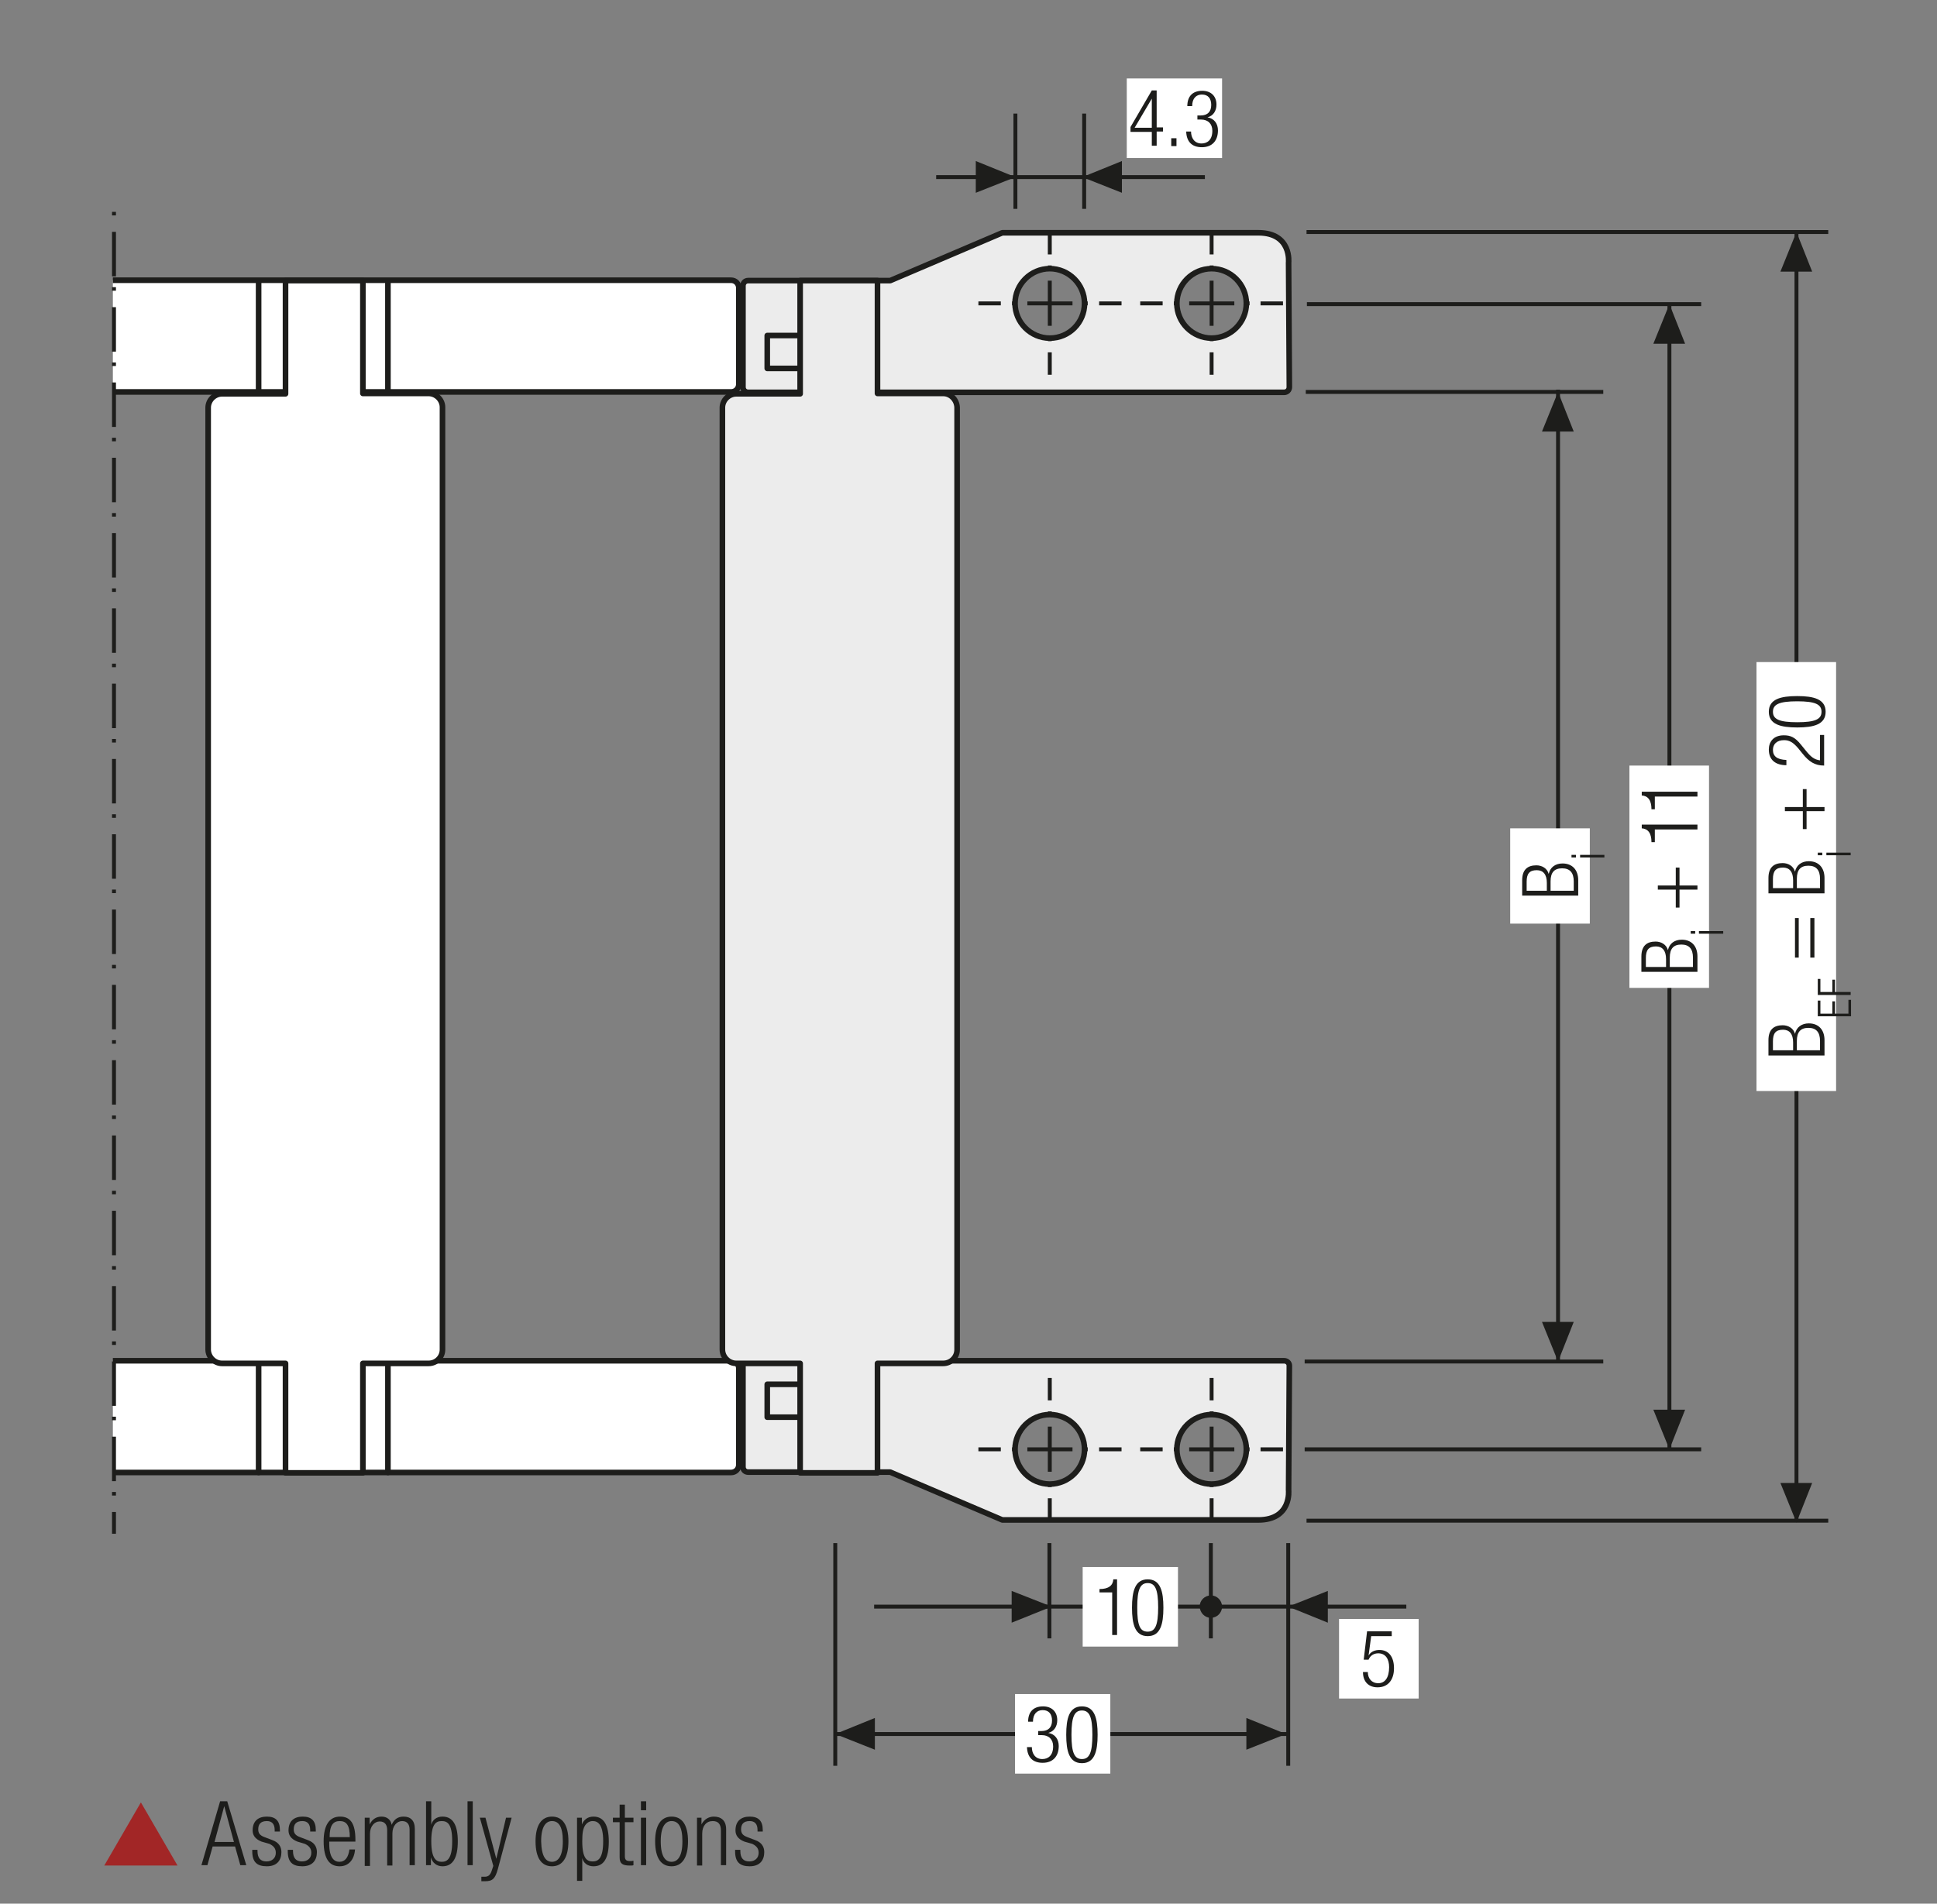 <?xml version="1.0" encoding="UTF-8"?>
<svg xmlns="http://www.w3.org/2000/svg" xmlns:xlink="http://www.w3.org/1999/xlink" version="1.1" id="Ebene_1" x="0px" y="0px" width="518.3px" height="509.5px" viewBox="0 0 518.3 509.5" xml:space="preserve">
<rect x="0" y="0" width="518.3" height="509.5" fill="#808080" stroke="none"/>
<g>
	<g>
		<defs>
			<rect id="SVGID_87_" x="0.6" y="-233.8" width="323.2" height="136.1"></rect>
		</defs>
		<clipPath id="SVGID_2_">
			<use xlink:href="#SVGID_87_" overflow="visible"></use>
		</clipPath>
		<path clip-path="url(#SVGID_2_)" fill="#FFFFFF" d="M-16.1,32.1c0,1.1,0.9,2.1,2.1,2.1h179.9c1.2,0,2.1-0.9,2.1-2.1V6.4    c0-1.2-0.9-2.1-2.1-2.1H-14c-1.2,0-2.1,0.9-2.1,2.1V32.1z"></path>
		
			<path clip-path="url(#SVGID_2_)" fill="none" stroke="#1D1D1B" stroke-width="1.5" stroke-linecap="round" stroke-linejoin="round" d="    M-16.1,32.1c0,1.1,0.9,2.1,2.1,2.1h179.9c1.2,0,2.1-0.9,2.1-2.1V6.4c0-1.2-0.9-2.1-2.1-2.1H-14c-1.2,0-2.1,0.9-2.1,2.1V32.1z"></path>
		
			<line clip-path="url(#SVGID_2_)" fill="none" stroke="#1D1D1B" stroke-width="1.5" stroke-linecap="round" stroke-linejoin="round" x1="39.5" y1="4.6" x2="39.5" y2="34.2"></line>
		
			<line clip-path="url(#SVGID_2_)" fill="none" stroke="#1D1D1B" stroke-width="1.5" stroke-linecap="round" stroke-linejoin="round" x1="74.2" y1="4.6" x2="74.2" y2="34.2"></line>
		<path clip-path="url(#SVGID_2_)" fill="#FFFFFF" d="M-16.1,321.3c0,1.2,0.9,2.1,2.1,2.1h179.9c1.2,0,2.1-0.9,2.1-2.1v-25.7    c0-1.2-0.9-2.1-2.1-2.1H-14c-1.2,0-2.1,0.9-2.1,2.1V321.3z"></path>
		
			<path clip-path="url(#SVGID_2_)" fill="none" stroke="#1D1D1B" stroke-width="1.5" stroke-linecap="round" stroke-linejoin="round" d="    M-16.1,321.3c0,1.2,0.9,2.1,2.1,2.1h179.9c1.2,0,2.1-0.9,2.1-2.1v-25.7c0-1.2-0.9-2.1-2.1-2.1H-14c-1.2,0-2.1,0.9-2.1,2.1V321.3z"></path>
		
			<line clip-path="url(#SVGID_2_)" fill="none" stroke="#1D1D1B" stroke-width="1.5" stroke-linecap="round" stroke-linejoin="round" x1="39.5" y1="293.7" x2="39.5" y2="323.4"></line>
		
			<line clip-path="url(#SVGID_2_)" fill="none" stroke="#1D1D1B" stroke-width="1.5" stroke-linecap="round" stroke-linejoin="round" x1="74.2" y1="293.7" x2="74.2" y2="323.4"></line>
		<path clip-path="url(#SVGID_2_)" fill="#FFFFFF" d="M85,34.6H67.4V4.4H46.7v30.3h-17c-2,0-3.7,1.7-3.7,3.7v252.1    c0,2,1.7,3.7,3.7,3.7h17v29.3h20.7V294H85c2,0,3.7-1.6,3.7-3.7V38.3C88.7,36.3,87.1,34.6,85,34.6"></path>
		
			<path clip-path="url(#SVGID_2_)" fill="none" stroke="#1D1D1B" stroke-width="1.5" stroke-linecap="round" stroke-linejoin="round" d="    M85,34.6H67.4V4.4H46.7v30.3h-17c-2,0-3.7,1.7-3.7,3.7v252.1c0,2,1.7,3.7,3.7,3.7h17v29.3h20.7V294H85c2,0,3.7-1.6,3.7-3.7V38.3    C88.7,36.3,87.1,34.6,85,34.6z"></path>
		<path clip-path="url(#SVGID_2_)" fill="#ECECEC" d="M315.2-0.4c0,0,0.9-8-8.1-8h-68.6l-30,12.8l-38,0c-0.8,0-1.4,0.6-1.4,1.4v27.1    c0,0.8,0.6,1.4,1.4,1.4h143.4c0.8,0,1.4-0.6,1.4-1.4L315.2-0.4z M251.3,19.8c-5.1,0-9.3-4.2-9.3-9.3s4.2-9.3,9.3-9.3    c5.1,0,9.3,4.2,9.3,9.3S256.4,19.8,251.3,19.8 M294.6,19.8c-5.1,0-9.3-4.2-9.3-9.3s4.2-9.3,9.3-9.3c5.1,0,9.3,4.2,9.3,9.3    S299.7,19.8,294.6,19.8"></path>
		
			<path clip-path="url(#SVGID_2_)" fill="none" stroke="#1D1D1B" stroke-width="1.5" stroke-linecap="round" stroke-linejoin="round" d="    M315.2-0.4c0,0,0.9-8-8.1-8h-68.6l-30,12.8l-38,0c-0.8,0-1.4,0.6-1.4,1.4v27.1c0,0.8,0.6,1.4,1.4,1.4h143.4c0.8,0,1.4-0.6,1.4-1.4    L315.2-0.4z M251.3,19.8c-5.1,0-9.3-4.2-9.3-9.3s4.2-9.3,9.3-9.3c5.1,0,9.3,4.2,9.3,9.3S256.4,19.8,251.3,19.8z M294.6,19.8    c-5.1,0-9.3-4.2-9.3-9.3s4.2-9.3,9.3-9.3c5.1,0,9.3,4.2,9.3,9.3S299.7,19.8,294.6,19.8z"></path>
		
			<rect x="175.7" y="19" clip-path="url(#SVGID_2_)" fill="none" stroke="#1D1D1B" stroke-width="1.5" stroke-linecap="round" stroke-linejoin="round" width="11" height="8.8"></rect>
		<path clip-path="url(#SVGID_2_)" fill="#ECECEC" d="M315.2,328.1c0,0,0.9,8-8.1,8h-68.6l-30-12.8h-38c-0.8,0-1.4-0.6-1.4-1.4V295    c0-0.8,0.6-1.3,1.4-1.3h143.4c0.8,0,1.4,0.6,1.4,1.3L315.2,328.1z M251.3,307.9c-5.1,0-9.3,4.2-9.3,9.3c0,5.1,4.2,9.3,9.3,9.3    c5.1,0,9.3-4.2,9.3-9.3C260.6,312.1,256.4,307.9,251.3,307.9 M294.6,307.9c-5.1,0-9.3,4.2-9.3,9.3c0,5.1,4.2,9.3,9.3,9.3    c5.1,0,9.3-4.2,9.3-9.3C303.8,312.1,299.7,307.9,294.6,307.9"></path>
		
			<path clip-path="url(#SVGID_2_)" fill="none" stroke="#1D1D1B" stroke-width="1.5" stroke-linecap="round" stroke-linejoin="round" d="    M315.2,328.1c0,0,0.9,8-8.1,8h-68.6l-30-12.8h-38c-0.8,0-1.4-0.6-1.4-1.4V295c0-0.8,0.6-1.3,1.4-1.3h143.4c0.8,0,1.4,0.6,1.4,1.3    L315.2,328.1z M251.3,307.9c-5.1,0-9.3,4.2-9.3,9.3c0,5.1,4.2,9.3,9.3,9.3c5.1,0,9.3-4.2,9.3-9.3    C260.6,312.1,256.4,307.9,251.3,307.9z M294.6,307.9c-5.1,0-9.3,4.2-9.3,9.3c0,5.1,4.2,9.3,9.3,9.3c5.1,0,9.3-4.2,9.3-9.3    C303.8,312.1,299.7,307.9,294.6,307.9z"></path>
		
			<rect x="175.7" y="299.8" clip-path="url(#SVGID_2_)" fill="none" stroke="#1D1D1B" stroke-width="1.5" stroke-linecap="round" stroke-linejoin="round" width="11" height="8.8"></rect>
		<path clip-path="url(#SVGID_2_)" fill="#ECECEC" d="M222.7,34.6h-17.6V4.4h-20.7v30.3h-17.1c-2,0-3.7,1.7-3.7,3.7v252.1    c0,2,1.7,3.7,3.7,3.7h17.1v29.3h20.7V294h17.6c2,0,3.7-1.6,3.7-3.7V38.3C226.4,36.3,224.7,34.6,222.7,34.6"></path>
		
			<path clip-path="url(#SVGID_2_)" fill="none" stroke="#1D1D1B" stroke-width="1.5" stroke-linecap="round" stroke-linejoin="round" d="    M222.7,34.6h-17.6V4.4h-20.7v30.3h-17.1c-2,0-3.7,1.7-3.7,3.7v252.1c0,2,1.7,3.7,3.7,3.7h17.1v29.3h20.7V294h17.6    c2,0,3.7-1.6,3.7-3.7V38.3C226.4,36.3,224.7,34.6,222.7,34.6z"></path>
		
			<line clip-path="url(#SVGID_2_)" fill="none" stroke="#1D1D1B" stroke-width="1.05" stroke-miterlimit="10" x1="275.4" y1="317.2" x2="281.4" y2="317.2"></line>
		
			<line clip-path="url(#SVGID_2_)" fill="none" stroke="#1D1D1B" stroke-width="1.05" stroke-miterlimit="10" stroke-dasharray="1.056,3.018" x1="284.4" y1="317.2" x2="287" y2="317.2"></line>
		
			<line clip-path="url(#SVGID_2_)" fill="none" stroke="#1D1D1B" stroke-width="1.05" stroke-miterlimit="10" stroke-dasharray="12.078,3.018,1.056,3.018" x1="288.5" y1="317.2" x2="306.2" y2="317.2"></line>
		
			<line clip-path="url(#SVGID_2_)" fill="none" stroke="#1D1D1B" stroke-width="1.05" stroke-miterlimit="10" x1="307.7" y1="317.2" x2="313.7" y2="317.2"></line>
		
			<line clip-path="url(#SVGID_2_)" fill="none" stroke="#1D1D1B" stroke-width="1.05" stroke-miterlimit="10" x1="294.6" y1="336.3" x2="294.6" y2="330.3"></line>
		
			<line clip-path="url(#SVGID_2_)" fill="none" stroke="#1D1D1B" stroke-width="1.05" stroke-miterlimit="10" stroke-dasharray="1.056,3.021" x1="294.6" y1="327.3" x2="294.6" y2="324.8"></line>
		
			<line clip-path="url(#SVGID_2_)" fill="none" stroke="#1D1D1B" stroke-width="1.05" stroke-miterlimit="10" stroke-dasharray="12.078,3.021,1.056,3.021" x1="294.6" y1="323.2" x2="294.6" y2="305.6"></line>
		
			<line clip-path="url(#SVGID_2_)" fill="none" stroke="#1D1D1B" stroke-width="1.05" stroke-miterlimit="10" x1="294.6" y1="304.1" x2="294.6" y2="298.1"></line>
		
			<line clip-path="url(#SVGID_2_)" fill="none" stroke="#1D1D1B" stroke-width="1.05" stroke-miterlimit="10" x1="232.1" y1="317.2" x2="238.1" y2="317.2"></line>
		
			<line clip-path="url(#SVGID_2_)" fill="none" stroke="#1D1D1B" stroke-width="1.05" stroke-miterlimit="10" stroke-dasharray="1.056,3.018" x1="241.2" y1="317.2" x2="243.7" y2="317.2"></line>
		
			<line clip-path="url(#SVGID_2_)" fill="none" stroke="#1D1D1B" stroke-width="1.05" stroke-miterlimit="10" stroke-dasharray="12.078,3.018,1.056,3.018" x1="245.2" y1="317.2" x2="262.9" y2="317.2"></line>
		
			<line clip-path="url(#SVGID_2_)" fill="none" stroke="#1D1D1B" stroke-width="1.05" stroke-miterlimit="10" x1="264.4" y1="317.2" x2="270.4" y2="317.2"></line>
		
			<line clip-path="url(#SVGID_2_)" fill="none" stroke="#1D1D1B" stroke-width="1.05" stroke-miterlimit="10" x1="251.3" y1="336.3" x2="251.3" y2="330.3"></line>
		
			<line clip-path="url(#SVGID_2_)" fill="none" stroke="#1D1D1B" stroke-width="1.05" stroke-miterlimit="10" stroke-dasharray="1.056,3.021" x1="251.3" y1="327.3" x2="251.3" y2="324.8"></line>
		
			<line clip-path="url(#SVGID_2_)" fill="none" stroke="#1D1D1B" stroke-width="1.05" stroke-miterlimit="10" stroke-dasharray="12.078,3.021,1.056,3.021" x1="251.3" y1="323.2" x2="251.3" y2="305.6"></line>
		
			<line clip-path="url(#SVGID_2_)" fill="none" stroke="#1D1D1B" stroke-width="1.05" stroke-miterlimit="10" x1="251.3" y1="304.1" x2="251.3" y2="298.1"></line>
		
			<line clip-path="url(#SVGID_2_)" fill="none" stroke="#1D1D1B" stroke-width="1.05" stroke-miterlimit="10" x1="275.4" y1="10.5" x2="281.4" y2="10.5"></line>
		
			<line clip-path="url(#SVGID_2_)" fill="none" stroke="#1D1D1B" stroke-width="1.05" stroke-miterlimit="10" stroke-dasharray="1.056,3.018" x1="284.4" y1="10.5" x2="287" y2="10.5"></line>
		
			<line clip-path="url(#SVGID_2_)" fill="none" stroke="#1D1D1B" stroke-width="1.05" stroke-miterlimit="10" stroke-dasharray="12.078,3.018,1.056,3.018" x1="288.5" y1="10.5" x2="306.2" y2="10.5"></line>
		
			<line clip-path="url(#SVGID_2_)" fill="none" stroke="#1D1D1B" stroke-width="1.05" stroke-miterlimit="10" x1="307.7" y1="10.5" x2="313.7" y2="10.5"></line>
		
			<line clip-path="url(#SVGID_2_)" fill="none" stroke="#1D1D1B" stroke-width="1.05" stroke-miterlimit="10" x1="294.6" y1="29.6" x2="294.6" y2="23.6"></line>
		
			<line clip-path="url(#SVGID_2_)" fill="none" stroke="#1D1D1B" stroke-width="1.05" stroke-miterlimit="10" stroke-dasharray="1.056,3.018" x1="294.6" y1="20.6" x2="294.6" y2="18"></line>
		
			<line clip-path="url(#SVGID_2_)" fill="none" stroke="#1D1D1B" stroke-width="1.05" stroke-miterlimit="10" stroke-dasharray="12.078,3.018,1.056,3.018" x1="294.6" y1="16.5" x2="294.6" y2="-1.1"></line>
		
			<line clip-path="url(#SVGID_2_)" fill="none" stroke="#1D1D1B" stroke-width="1.05" stroke-miterlimit="10" x1="232.1" y1="10.5" x2="238.1" y2="10.5"></line>
		
			<line clip-path="url(#SVGID_2_)" fill="none" stroke="#1D1D1B" stroke-width="1.05" stroke-miterlimit="10" stroke-dasharray="1.056,3.018" x1="241.2" y1="10.5" x2="243.7" y2="10.5"></line>
		
			<line clip-path="url(#SVGID_2_)" fill="none" stroke="#1D1D1B" stroke-width="1.05" stroke-miterlimit="10" stroke-dasharray="12.078,3.018,1.056,3.018" x1="245.2" y1="10.5" x2="262.9" y2="10.5"></line>
		
			<line clip-path="url(#SVGID_2_)" fill="none" stroke="#1D1D1B" stroke-width="1.05" stroke-miterlimit="10" x1="264.4" y1="10.5" x2="270.4" y2="10.5"></line>
		
			<line clip-path="url(#SVGID_2_)" fill="none" stroke="#1D1D1B" stroke-width="1.05" stroke-miterlimit="10" x1="251.3" y1="29.6" x2="251.3" y2="23.6"></line>
		
			<line clip-path="url(#SVGID_2_)" fill="none" stroke="#1D1D1B" stroke-width="1.05" stroke-miterlimit="10" stroke-dasharray="1.056,3.018" x1="251.3" y1="20.6" x2="251.3" y2="18"></line>
		
			<line clip-path="url(#SVGID_2_)" fill="none" stroke="#1D1D1B" stroke-width="1.05" stroke-miterlimit="10" stroke-dasharray="12.078,3.018,1.056,3.018" x1="251.3" y1="16.5" x2="251.3" y2="-1.1"></line>
	</g>
</g>
<g>
	<g>
		<defs>
			<rect id="SVGID_91_" x="30.2" y="47.4" width="323.2" height="379.8"></rect>
		</defs>
		<clipPath id="SVGID_4_">
			<use xlink:href="#SVGID_91_" overflow="visible"></use>
		</clipPath>
		<path clip-path="url(#SVGID_4_)" fill="#FFFFFF" d="M13,102.8c0,1.1-0.9,2.1-2.1,2.1h-497.6c-1.2,0-2.1-0.9-2.1-2.1V77.1    c0-1.2,0.9-2.1,2.1-2.1H10.9C12,75,13,76,13,77.1V102.8z"></path>
		
			<path clip-path="url(#SVGID_4_)" fill="none" stroke="#1D1D1B" stroke-width="1.5" stroke-linecap="round" stroke-linejoin="round" d="    M13,102.8c0,1.1-0.9,2.1-2.1,2.1h-497.6c-1.2,0-2.1-0.9-2.1-2.1V77.1c0-1.2,0.9-2.1,2.1-2.1H10.9C12,75,13,76,13,77.1V102.8z"></path>
		<path clip-path="url(#SVGID_4_)" fill="#FFFFFF" d="M13,392c0,1.2-0.9,2.1-2.1,2.1h-497.6c-1.2,0-2.1-0.9-2.1-2.1v-25.7    c0-1.2,0.9-2.1,2.1-2.1H10.9c1.1,0,2.1,0.9,2.1,2.1V392z"></path>
		
			<path clip-path="url(#SVGID_4_)" fill="none" stroke="#1D1D1B" stroke-width="1.5" stroke-linecap="round" stroke-linejoin="round" d="    M13,392c0,1.2-0.9,2.1-2.1,2.1h-497.6c-1.2,0-2.1-0.9-2.1-2.1v-25.7c0-1.2,0.9-2.1,2.1-2.1H10.9c1.1,0,2.1,0.9,2.1,2.1V392z"></path>
		<path clip-path="url(#SVGID_4_)" fill="#FFFFFF" d="M13.6,102.8c0,1.1,0.9,2.1,2.1,2.1h179.9c1.2,0,2.1-0.9,2.1-2.1V77.1    c0-1.2-0.9-2.1-2.1-2.1H15.7c-1.2,0-2.1,0.9-2.1,2.1V102.8z"></path>
		
			<path clip-path="url(#SVGID_4_)" fill="none" stroke="#1D1D1B" stroke-width="1.5" stroke-linecap="round" stroke-linejoin="round" d="    M13.6,102.8c0,1.1,0.9,2.1,2.1,2.1h179.9c1.2,0,2.1-0.9,2.1-2.1V77.1c0-1.2-0.9-2.1-2.1-2.1H15.7c-1.2,0-2.1,0.9-2.1,2.1V102.8z"></path>
		
			<line clip-path="url(#SVGID_4_)" fill="none" stroke="#1D1D1B" stroke-width="1.5" stroke-linecap="round" stroke-linejoin="round" x1="69.2" y1="75.3" x2="69.2" y2="104.9"></line>
		
			<line clip-path="url(#SVGID_4_)" fill="none" stroke="#1D1D1B" stroke-width="1.5" stroke-linecap="round" stroke-linejoin="round" x1="103.8" y1="75.3" x2="103.8" y2="104.9"></line>
		<path clip-path="url(#SVGID_4_)" fill="#FFFFFF" d="M13.6,392c0,1.2,0.9,2.1,2.1,2.1h179.9c1.2,0,2.1-0.9,2.1-2.1v-25.7    c0-1.2-0.9-2.1-2.1-2.1H15.7c-1.2,0-2.1,0.9-2.1,2.1V392z"></path>
		
			<path clip-path="url(#SVGID_4_)" fill="none" stroke="#1D1D1B" stroke-width="1.5" stroke-linecap="round" stroke-linejoin="round" d="    M13.6,392c0,1.2,0.9,2.1,2.1,2.1h179.9c1.2,0,2.1-0.9,2.1-2.1v-25.7c0-1.2-0.9-2.1-2.1-2.1H15.7c-1.2,0-2.1,0.9-2.1,2.1V392z"></path>
		
			<line clip-path="url(#SVGID_4_)" fill="none" stroke="#1D1D1B" stroke-width="1.5" stroke-linecap="round" stroke-linejoin="round" x1="69.2" y1="364.4" x2="69.2" y2="394.1"></line>
		
			<line clip-path="url(#SVGID_4_)" fill="none" stroke="#1D1D1B" stroke-width="1.5" stroke-linecap="round" stroke-linejoin="round" x1="103.8" y1="364.4" x2="103.8" y2="394.1"></line>
		<path clip-path="url(#SVGID_4_)" fill="#FFFFFF" d="M114.7,105.3H97.1V75.1H76.4v30.3h-17c-2,0-3.7,1.7-3.7,3.7v252.1    c0,2,1.7,3.7,3.7,3.7h17v29.3h20.7v-29.3h17.6c2,0,3.7-1.6,3.7-3.7V109C118.4,107,116.7,105.3,114.7,105.3"></path>
		
			<path clip-path="url(#SVGID_4_)" fill="none" stroke="#1D1D1B" stroke-width="1.5" stroke-linecap="round" stroke-linejoin="round" d="    M114.7,105.3H97.1V75.1H76.4v30.3h-17c-2,0-3.7,1.7-3.7,3.7v252.1c0,2,1.7,3.7,3.7,3.7h17v29.3h20.7v-29.3h17.6    c2,0,3.7-1.6,3.7-3.7V109C118.4,107,116.7,105.3,114.7,105.3z"></path>
		<path clip-path="url(#SVGID_4_)" fill="#ECECEC" d="M344.8,70.3c0,0,0.9-8-8.1-8h-68.5l-30,12.8l-38,0c-0.8,0-1.4,0.6-1.4,1.4    v27.1c0,0.8,0.6,1.4,1.4,1.4h143.4c0.8,0,1.4-0.6,1.4-1.4L344.8,70.3z M280.9,90.5c-5.1,0-9.3-4.2-9.3-9.3c0-5.1,4.2-9.3,9.3-9.3    c5.1,0,9.3,4.2,9.3,9.3C290.2,86.3,286.1,90.5,280.9,90.5 M324.2,90.5c-5.1,0-9.3-4.2-9.3-9.3c0-5.1,4.2-9.3,9.3-9.3    c5.1,0,9.3,4.2,9.3,9.3C333.5,86.3,329.3,90.5,324.2,90.5"></path>
		
			<path clip-path="url(#SVGID_4_)" fill="none" stroke="#1D1D1B" stroke-width="1.5" stroke-linecap="round" stroke-linejoin="round" d="    M344.8,70.3c0,0,0.9-8-8.1-8h-68.5l-30,12.8l-38,0c-0.8,0-1.4,0.6-1.4,1.4v27.1c0,0.8,0.6,1.4,1.4,1.4h143.4    c0.8,0,1.4-0.6,1.4-1.4L344.8,70.3z M280.9,90.5c-5.1,0-9.3-4.2-9.3-9.3c0-5.1,4.2-9.3,9.3-9.3c5.1,0,9.3,4.2,9.3,9.3    C290.2,86.3,286.1,90.5,280.9,90.5z M324.2,90.5c-5.1,0-9.3-4.2-9.3-9.3c0-5.1,4.2-9.3,9.3-9.3c5.1,0,9.3,4.2,9.3,9.3    C333.5,86.3,329.3,90.5,324.2,90.5z"></path>
		
			<rect x="205.3" y="89.8" clip-path="url(#SVGID_4_)" fill="none" stroke="#1D1D1B" stroke-width="1.5" stroke-linecap="round" stroke-linejoin="round" width="11" height="8.8"></rect>
		<path clip-path="url(#SVGID_4_)" fill="#ECECEC" d="M344.8,398.8c0,0,0.9,8-8.1,8h-68.5l-30-12.8h-38c-0.8,0-1.4-0.6-1.4-1.4    v-27.1c0-0.8,0.6-1.3,1.4-1.3h143.4c0.8,0,1.4,0.6,1.4,1.3L344.8,398.8z M280.9,378.6c-5.1,0-9.3,4.2-9.3,9.3    c0,5.1,4.2,9.3,9.3,9.3c5.1,0,9.3-4.2,9.3-9.3C290.2,382.8,286.1,378.6,280.9,378.6 M324.2,378.6c-5.1,0-9.3,4.2-9.3,9.3    c0,5.1,4.2,9.3,9.3,9.3c5.1,0,9.3-4.2,9.3-9.3C333.5,382.8,329.3,378.6,324.2,378.6"></path>
		
			<path clip-path="url(#SVGID_4_)" fill="none" stroke="#1D1D1B" stroke-width="1.5" stroke-linecap="round" stroke-linejoin="round" d="    M344.8,398.8c0,0,0.9,8-8.1,8h-68.5l-30-12.8h-38c-0.8,0-1.4-0.6-1.4-1.4v-27.1c0-0.8,0.6-1.3,1.4-1.3h143.4    c0.8,0,1.4,0.6,1.4,1.3L344.8,398.8z M280.9,378.6c-5.1,0-9.3,4.2-9.3,9.3c0,5.1,4.2,9.3,9.3,9.3c5.1,0,9.3-4.2,9.3-9.3    C290.2,382.8,286.1,378.6,280.9,378.6z M324.2,378.6c-5.1,0-9.3,4.2-9.3,9.3c0,5.1,4.2,9.3,9.3,9.3c5.1,0,9.3-4.2,9.3-9.3    C333.5,382.8,329.3,378.6,324.2,378.6z"></path>
		
			<rect x="205.3" y="370.5" clip-path="url(#SVGID_4_)" fill="none" stroke="#1D1D1B" stroke-width="1.5" stroke-linecap="round" stroke-linejoin="round" width="11" height="8.8"></rect>
		<path clip-path="url(#SVGID_4_)" fill="#ECECEC" d="M252.4,105.3h-17.6V75.1h-20.7v30.3H197c-2,0-3.7,1.7-3.7,3.7v252.1    c0,2,1.7,3.7,3.7,3.7h17.1v29.3h20.7v-29.3h17.6c2,0,3.7-1.6,3.7-3.7V109C256,107,254.4,105.3,252.4,105.3"></path>
		
			<path clip-path="url(#SVGID_4_)" fill="none" stroke="#1D1D1B" stroke-width="1.5" stroke-linecap="round" stroke-linejoin="round" d="    M252.4,105.3h-17.6V75.1h-20.7v30.3H197c-2,0-3.7,1.7-3.7,3.7v252.1c0,2,1.7,3.7,3.7,3.7h17.1v29.3h20.7v-29.3h17.6    c2,0,3.7-1.6,3.7-3.7V109C256,107,254.4,105.3,252.4,105.3z"></path>
		
			<line clip-path="url(#SVGID_4_)" fill="none" stroke="#1D1D1B" stroke-width="1.05" stroke-miterlimit="10" x1="305.1" y1="387.9" x2="311.1" y2="387.9"></line>
		
			<line clip-path="url(#SVGID_4_)" fill="none" stroke="#1D1D1B" stroke-width="1.05" stroke-miterlimit="10" stroke-dasharray="1.056,3.018" x1="314.1" y1="387.9" x2="316.7" y2="387.9"></line>
		
			<line clip-path="url(#SVGID_4_)" fill="none" stroke="#1D1D1B" stroke-width="1.05" stroke-miterlimit="10" stroke-dasharray="12.078,3.018,1.056,3.018" x1="318.2" y1="387.9" x2="335.8" y2="387.9"></line>
		
			<line clip-path="url(#SVGID_4_)" fill="none" stroke="#1D1D1B" stroke-width="1.05" stroke-miterlimit="10" x1="337.3" y1="387.9" x2="343.3" y2="387.9"></line>
		
			<line clip-path="url(#SVGID_4_)" fill="none" stroke="#1D1D1B" stroke-width="1.05" stroke-miterlimit="10" x1="324.2" y1="407" x2="324.2" y2="401"></line>
		
			<line clip-path="url(#SVGID_4_)" fill="none" stroke="#1D1D1B" stroke-width="1.05" stroke-miterlimit="10" stroke-dasharray="1.056,3.021" x1="324.2" y1="398" x2="324.2" y2="395.5"></line>
		
			<line clip-path="url(#SVGID_4_)" fill="none" stroke="#1D1D1B" stroke-width="1.05" stroke-miterlimit="10" stroke-dasharray="12.078,3.021,1.056,3.021" x1="324.2" y1="393.9" x2="324.2" y2="376.3"></line>
		
			<line clip-path="url(#SVGID_4_)" fill="none" stroke="#1D1D1B" stroke-width="1.05" stroke-miterlimit="10" x1="324.2" y1="374.8" x2="324.2" y2="368.8"></line>
		
			<line clip-path="url(#SVGID_4_)" fill="none" stroke="#1D1D1B" stroke-width="1.05" stroke-miterlimit="10" x1="261.8" y1="387.9" x2="267.8" y2="387.9"></line>
		
			<line clip-path="url(#SVGID_4_)" fill="none" stroke="#1D1D1B" stroke-width="1.05" stroke-miterlimit="10" stroke-dasharray="1.056,3.018" x1="270.8" y1="387.9" x2="273.4" y2="387.9"></line>
		
			<line clip-path="url(#SVGID_4_)" fill="none" stroke="#1D1D1B" stroke-width="1.05" stroke-miterlimit="10" stroke-dasharray="12.078,3.018,1.056,3.018" x1="274.9" y1="387.9" x2="292.6" y2="387.9"></line>
		
			<line clip-path="url(#SVGID_4_)" fill="none" stroke="#1D1D1B" stroke-width="1.05" stroke-miterlimit="10" x1="294.1" y1="387.9" x2="300.1" y2="387.9"></line>
		
			<line clip-path="url(#SVGID_4_)" fill="none" stroke="#1D1D1B" stroke-width="1.05" stroke-miterlimit="10" x1="280.9" y1="407" x2="280.9" y2="401"></line>
		
			<line clip-path="url(#SVGID_4_)" fill="none" stroke="#1D1D1B" stroke-width="1.05" stroke-miterlimit="10" stroke-dasharray="1.056,3.021" x1="280.9" y1="398" x2="280.9" y2="395.5"></line>
		
			<line clip-path="url(#SVGID_4_)" fill="none" stroke="#1D1D1B" stroke-width="1.05" stroke-miterlimit="10" stroke-dasharray="12.078,3.021,1.056,3.021" x1="280.9" y1="393.9" x2="280.9" y2="376.3"></line>
		
			<line clip-path="url(#SVGID_4_)" fill="none" stroke="#1D1D1B" stroke-width="1.05" stroke-miterlimit="10" x1="280.9" y1="374.8" x2="280.9" y2="368.8"></line>
		
			<line clip-path="url(#SVGID_4_)" fill="none" stroke="#1D1D1B" stroke-width="1.05" stroke-miterlimit="10" x1="305.1" y1="81.2" x2="311.1" y2="81.2"></line>
		
			<line clip-path="url(#SVGID_4_)" fill="none" stroke="#1D1D1B" stroke-width="1.05" stroke-miterlimit="10" stroke-dasharray="1.056,3.018" x1="314.1" y1="81.2" x2="316.7" y2="81.2"></line>
		
			<line clip-path="url(#SVGID_4_)" fill="none" stroke="#1D1D1B" stroke-width="1.05" stroke-miterlimit="10" stroke-dasharray="12.078,3.018,1.056,3.018" x1="318.2" y1="81.2" x2="335.8" y2="81.2"></line>
		
			<line clip-path="url(#SVGID_4_)" fill="none" stroke="#1D1D1B" stroke-width="1.05" stroke-miterlimit="10" x1="337.3" y1="81.2" x2="343.3" y2="81.2"></line>
		
			<line clip-path="url(#SVGID_4_)" fill="none" stroke="#1D1D1B" stroke-width="1.05" stroke-miterlimit="10" x1="324.2" y1="100.3" x2="324.2" y2="94.3"></line>
		
			<line clip-path="url(#SVGID_4_)" fill="none" stroke="#1D1D1B" stroke-width="1.05" stroke-miterlimit="10" stroke-dasharray="1.056,3.018" x1="324.2" y1="91.3" x2="324.2" y2="88.7"></line>
		
			<line clip-path="url(#SVGID_4_)" fill="none" stroke="#1D1D1B" stroke-width="1.05" stroke-miterlimit="10" stroke-dasharray="12.078,3.018,1.056,3.018" x1="324.2" y1="87.2" x2="324.2" y2="69.6"></line>
		
			<line clip-path="url(#SVGID_4_)" fill="none" stroke="#1D1D1B" stroke-width="1.05" stroke-miterlimit="10" x1="324.2" y1="68.1" x2="324.2" y2="62.1"></line>
		
			<line clip-path="url(#SVGID_4_)" fill="none" stroke="#1D1D1B" stroke-width="1.05" stroke-miterlimit="10" x1="261.8" y1="81.2" x2="267.8" y2="81.2"></line>
		
			<line clip-path="url(#SVGID_4_)" fill="none" stroke="#1D1D1B" stroke-width="1.05" stroke-miterlimit="10" stroke-dasharray="1.056,3.018" x1="270.8" y1="81.2" x2="273.4" y2="81.2"></line>
		
			<line clip-path="url(#SVGID_4_)" fill="none" stroke="#1D1D1B" stroke-width="1.05" stroke-miterlimit="10" stroke-dasharray="12.078,3.018,1.056,3.018" x1="274.9" y1="81.2" x2="292.6" y2="81.2"></line>
		
			<line clip-path="url(#SVGID_4_)" fill="none" stroke="#1D1D1B" stroke-width="1.05" stroke-miterlimit="10" x1="294.1" y1="81.2" x2="300.1" y2="81.2"></line>
		
			<line clip-path="url(#SVGID_4_)" fill="none" stroke="#1D1D1B" stroke-width="1.05" stroke-miterlimit="10" x1="280.9" y1="100.3" x2="280.9" y2="94.3"></line>
		
			<line clip-path="url(#SVGID_4_)" fill="none" stroke="#1D1D1B" stroke-width="1.05" stroke-miterlimit="10" stroke-dasharray="1.056,3.018" x1="280.9" y1="91.3" x2="280.9" y2="88.7"></line>
		
			<line clip-path="url(#SVGID_4_)" fill="none" stroke="#1D1D1B" stroke-width="1.05" stroke-miterlimit="10" stroke-dasharray="12.078,3.018,1.056,3.018" x1="280.9" y1="87.2" x2="280.9" y2="69.6"></line>
		
			<line clip-path="url(#SVGID_4_)" fill="none" stroke="#1D1D1B" stroke-width="1.05" stroke-miterlimit="10" x1="280.9" y1="68.1" x2="280.9" y2="62.1"></line>
	</g>
	<line fill="none" stroke="#1D1D1B" stroke-width="1.05" x1="290.1" y1="30.4" x2="290.1" y2="55.9"></line>
	<line fill="none" stroke="#1D1D1B" stroke-width="1.05" x1="271.7" y1="30.4" x2="271.7" y2="55.9"></line>
	<line fill="none" stroke="#1D1D1B" stroke-width="1.05" x1="250.5" y1="47.4" x2="322.4" y2="47.4"></line>
	<polygon fill="#1D1D1B" points="289.6,47.4 300.2,43.1 300.2,51.6  "></polygon>
	<polygon fill="#1D1D1B" points="271.7,47.4 261.1,43.1 261.1,51.6  "></polygon>
	<line fill="none" stroke="#1D1D1B" stroke-width="1.05" x1="349.4" y1="104.9" x2="429" y2="104.9"></line>
	<line fill="none" stroke="#1D1D1B" stroke-width="1.05" x1="349.7" y1="81.4" x2="455.2" y2="81.4"></line>
	<line fill="none" stroke="#1D1D1B" stroke-width="1.05" x1="349.6" y1="62.1" x2="489.2" y2="62.1"></line>
	<line fill="none" stroke="#1D1D1B" stroke-width="1.05" x1="349.1" y1="364.4" x2="429" y2="364.4"></line>
	<line fill="none" stroke="#1D1D1B" stroke-width="1.05" x1="349.1" y1="387.9" x2="455.2" y2="387.9"></line>
	<line fill="none" stroke="#1D1D1B" stroke-width="1.05" x1="349.6" y1="407" x2="489.2" y2="407"></line>
	<line fill="none" stroke="#1D1D1B" stroke-width="1.05" x1="416.9" y1="364.6" x2="416.9" y2="104.3"></line>
	<line fill="none" stroke="#1D1D1B" stroke-width="1.05" x1="446.7" y1="387.9" x2="446.7" y2="81.4"></line>
	<line fill="none" stroke="#1D1D1B" stroke-width="1.05" x1="480.7" y1="407.1" x2="480.7" y2="62.1"></line>
	<polygon fill="#1D1D1B" points="416.9,364.4 412.6,353.8 421.1,353.8  "></polygon>
	<polygon fill="#1D1D1B" points="446.7,387.9 442.4,377.3 450.9,377.3  "></polygon>
	<polygon fill="#1D1D1B" points="480.7,407.5 476.4,396.9 484.9,396.9  "></polygon>
	<polygon fill="#1D1D1B" points="416.9,104.9 412.6,115.5 421.1,115.5  "></polygon>
	<polygon fill="#1D1D1B" points="446.7,81.4 442.4,92 450.9,92  "></polygon>
	<polygon fill="#1D1D1B" points="480.7,62.1 476.4,72.7 484.9,72.7  "></polygon>
	
		<line fill="none" stroke="#1D1D1B" stroke-width="1.05" stroke-dasharray="11.901,2.901,0.951,4.401" stroke-dashoffset="14" x1="30.5" y1="55.9" x2="30.5" y2="410.5"></line>
	<line fill="none" stroke="#1D1D1B" stroke-width="1.05" x1="344.7" y1="413" x2="344.7" y2="472.6"></line>
	<line fill="none" stroke="#1D1D1B" stroke-width="1.05" x1="223.5" y1="413" x2="223.5" y2="472.6"></line>
	<line fill="none" stroke="#1D1D1B" stroke-width="1.05" x1="280.8" y1="413" x2="280.8" y2="438.5"></line>
	<line fill="none" stroke="#1D1D1B" stroke-width="1.05" x1="233.9" y1="430" x2="376.3" y2="430"></line>
	<line fill="none" stroke="#1D1D1B" stroke-width="1.05" x1="223.7" y1="464.1" x2="345" y2="464.1"></line>
	<polygon fill="#1D1D1B" points="344.7,430 355.3,425.8 355.3,434.3  "></polygon>
	<polygon fill="#1D1D1B" points="223.5,464.1 234.1,459.8 234.1,468.3  "></polygon>
	<polygon fill="#1D1D1B" points="281.4,430 270.7,425.8 270.7,434.3  "></polygon>
	<polygon fill="#1D1D1B" points="344.1,464.1 333.5,459.8 333.5,468.3  "></polygon>
	<line fill="none" stroke="#1D1D1B" stroke-width="1.05" x1="324" y1="413" x2="324" y2="438.5"></line>
	<g>
		<defs>
			<rect id="SVGID_93_" width="518.3" height="509.5"></rect>
		</defs>
		<clipPath id="SVGID_6_">
			<use xlink:href="#SVGID_93_" overflow="visible"></use>
		</clipPath>
		<path clip-path="url(#SVGID_6_)" fill="#1D1D1B" d="M324,433c1.6,0,3-1.3,3-3c0-1.6-1.3-3-3-3c-1.6,0-3,1.3-3,3    C321.1,431.7,322.4,433,324,433"></path>
	</g>
	<rect x="301.5" y="21" fill="#FFFFFF" width="25.5" height="21.3"></rect>
	<g>
		<path fill="#1D1D1B" d="M308.2,35.3h-5.7V34l5.7-9.8h1.3v9.9h1.7v1.1h-1.7v3.8h-1.3V35.3z M308.2,34.2v-7.8h0l-4.6,7.8H308.2z"></path>
		<path fill="#1D1D1B" d="M313.4,37h1.4v2.1h-1.4V37z"></path>
		<path fill="#1D1D1B" d="M320.6,30.9h0.7c1.8,0,2.8-1,2.8-2.8c0-1.7-0.8-2.8-2.5-2.8c-1.5,0-2.6,1-2.6,3.1h-1.3    c0-2.5,1.3-4.1,4-4.1c2.3,0,3.8,1.4,3.8,3.7c0,1.6-0.8,3-2.4,3.4v0c1.8,0.3,2.8,1.7,2.8,3.5c0,2.7-1.5,4.5-4.3,4.5    c-2.6,0-4.1-1.4-4.2-4.2h1.3c0,1.7,0.9,3.2,2.8,3.2c1.5,0,2.9-0.9,2.9-3.4c0-1.9-1.2-3-3-3h-1V30.9z"></path>
	</g>
	<rect x="470" y="177.2" fill="#FFFFFF" width="21.3" height="114.8"></rect>
	<g>
		<path fill="#1D1D1B" d="M473.2,282.5v-4.1c0-2.9,1.5-4,3.8-4c1.5,0,2.9,0.8,3.3,2.3h0c0.4-1.8,1.8-2.8,3.7-2.8    c2.6,0,4.2,1.7,4.2,4.5v4.1H473.2z M479.8,281.1V279c0-2.3-1-3.4-2.7-3.4c-2,0-2.7,1-2.7,3.1v2.4H479.8z M487,281.1v-2.5    c0-2.3-1-3.5-3.1-3.5s-3.1,1.1-3.1,3.5v2.5H487z"></path>
	</g>
	<g>
		<path fill="#1D1D1B" d="M486.4,272.1v-4.3h0.7v3.5h3.2V268h0.7v3.3h3.6v-3.7h0.7v4.4H486.4z"></path>
		<path fill="#1D1D1B" d="M486.4,266.4V262h0.7v3.5h3.2v-3.3h0.7v3.3h4.2v0.8H486.4z"></path>
	</g>
	<g>
		<path fill="#1D1D1B" d="M480.3,256.3v-10.6h1v10.6H480.3z M484.4,256.3v-10.6h1.1v10.6H484.4z"></path>
		<path fill="#1D1D1B" d="M473.2,239.1v-4.1c0-2.9,1.5-4,3.8-4c1.5,0,2.9,0.8,3.3,2.3h0c0.4-1.8,1.8-2.8,3.7-2.8    c2.6,0,4.2,1.7,4.2,4.5v4.1H473.2z M479.8,237.7v-2.1c0-2.3-1-3.4-2.7-3.4c-2,0-2.7,1-2.7,3.1v2.4H479.8z M487,237.7v-2.5    c0-2.3-1-3.5-3.1-3.5s-3.1,1.1-3.1,3.5v2.5H487z"></path>
	</g>
	<g>
		<path fill="#1D1D1B" d="M486.4,228.9v-0.7h1.2v0.7H486.4z M488.7,228.9v-0.7h6.5v0.7H488.7z"></path>
	</g>
	<g>
		<path fill="#1D1D1B" d="M483.4,217.1v4.8h-1v-4.8h-4.8V216h4.8v-4.8h1v4.8h4.8v1.1H483.4z"></path>
		<path fill="#1D1D1B" d="M478,204.8c-2.9,0-4.7-1.4-4.7-4.2c0-2,1.2-3.8,4-3.8c1.8,0,3,0.5,4.6,2.5l1.3,1.6    c1.3,1.6,2.2,2.4,3.8,2.6v-6.8h1.1v8.2c-2.5,0-4.1-1.1-5.7-3.1l-1.3-1.6c-1.3-1.5-2.3-2.1-3.7-2.1c-2,0-3,1.1-3,2.6    c0,1.7,1.1,2.6,3.6,2.7V204.8z"></path>
		<path fill="#1D1D1B" d="M473.3,190.5c0-3.4,3.2-4.2,7.6-4.2s7.6,0.8,7.6,4.2s-3.2,4.2-7.6,4.2S473.3,193.9,473.3,190.5z     M487.4,190.5c0-2-1.7-2.8-6.5-2.8s-6.5,0.8-6.5,2.8s1.7,2.8,6.5,2.8S487.4,192.5,487.4,190.5z"></path>
	</g>
	<rect x="404.1" y="221.7" fill="#FFFFFF" width="21.3" height="25.5"></rect>
	<g>
		<path fill="#1D1D1B" d="M407.3,239.7v-4.1c0-2.9,1.5-4,3.8-4c1.5,0,2.9,0.8,3.3,2.3h0c0.4-1.8,1.8-2.8,3.7-2.8    c2.6,0,4.2,1.7,4.2,4.5v4.1H407.3z M413.9,238.4v-2.1c0-2.3-1-3.4-2.7-3.4c-2,0-2.7,1-2.7,3.1v2.4H413.9z M421.1,238.4v-2.5    c0-2.3-1-3.5-3.1-3.5s-3.1,1.1-3.1,3.5v2.5H421.1z"></path>
	</g>
	<g>
		<path fill="#1D1D1B" d="M420.5,229.5v-0.7h1.2v0.7H420.5z M422.8,229.5v-0.7h6.5v0.7H422.8z"></path>
	</g>
	<rect x="436" y="204.9" fill="#FFFFFF" width="21.3" height="59.5"></rect>
	<g>
		<path fill="#1D1D1B" d="M439.2,260.1V256c0-2.9,1.5-4,3.8-4c1.5,0,2.9,0.8,3.3,2.3h0c0.4-1.8,1.8-2.8,3.7-2.8    c2.6,0,4.2,1.7,4.2,4.5v4.1H439.2z M445.8,258.8v-2.1c0-2.3-1-3.4-2.7-3.4c-2,0-2.7,1-2.7,3.1v2.4H445.8z M453,258.8v-2.5    c0-2.3-1-3.5-3.1-3.5s-3.1,1.1-3.1,3.5v2.5H453z"></path>
	</g>
	<g>
		<path fill="#1D1D1B" d="M452.4,249.9v-0.7h1.2v0.7H452.4z M454.6,249.9v-0.7h6.5v0.7H454.6z"></path>
	</g>
	<g>
		<path fill="#1D1D1B" d="M449.4,238.1v4.8h-1v-4.8h-4.8V237h4.8v-4.8h1v4.8h4.8v1.1H449.4z"></path>
		<path fill="#1D1D1B" d="M442.8,222v3.4h-0.9c0-2.5-1-3.6-2.6-3.7v-1h14.9v1.3H442.8z"></path>
		<path fill="#1D1D1B" d="M442.8,213.2v3.4h-0.9c0-2.5-1-3.6-2.6-3.7v-1h14.9v1.3H442.8z"></path>
	</g>
	<rect x="271.6" y="453.4" fill="#FFFFFF" width="25.5" height="21.3"></rect>
	<g>
		<path fill="#1D1D1B" d="M278,463.3h0.7c1.8,0,2.8-1,2.8-2.8c0-1.7-0.8-2.8-2.5-2.8c-1.5,0-2.6,1-2.6,3.1h-1.3c0-2.5,1.3-4.1,4-4.1    c2.3,0,3.8,1.4,3.8,3.7c0,1.6-0.8,3-2.4,3.4v0c1.8,0.3,2.8,1.7,2.8,3.5c0,2.7-1.5,4.5-4.3,4.5c-2.6,0-4.1-1.4-4.2-4.2h1.3    c0,1.7,0.9,3.2,2.8,3.2c1.5,0,2.9-0.9,2.9-3.4c0-1.9-1.2-3-3-3h-1V463.3z"></path>
		<path fill="#1D1D1B" d="M289.5,456.7c3.4,0,4.2,3.2,4.2,7.6s-0.8,7.6-4.2,7.6s-4.2-3.2-4.2-7.6S286.1,456.7,289.5,456.7z     M289.5,470.8c2,0,2.8-1.7,2.8-6.5s-0.8-6.5-2.8-6.5s-2.8,1.7-2.8,6.5S287.5,470.8,289.5,470.8z"></path>
	</g>
	<rect x="358.3" y="433.3" fill="#FFFFFF" width="21.3" height="21.3"></rect>
	<g>
		<path fill="#1D1D1B" d="M372.4,436.8v1.1h-5.5l-0.7,5.2l0,0c0.6-1.1,1.8-1.5,2.9-1.5c2.3,0,3.9,1.6,3.9,4.9c0,3-1.5,5.1-4.4,5.1    c-2.3,0-3.9-1.4-3.9-4.1h1.3c0,1.7,1,3,2.8,3s2.9-1.5,2.9-4.3c0-2.1-0.9-3.7-2.9-3.7c-1.1,0-2.1,0.5-2.6,1.7h-1.3l0.9-7.6H372.4z"></path>
	</g>
	<rect x="289.7" y="419.4" fill="#FFFFFF" width="25.5" height="21.3"></rect>
	<g>
		<path fill="#1D1D1B" d="M297.6,426.2h-3.4v-0.9c2.5,0,3.6-1,3.7-2.6h1v14.9h-1.3V426.2z"></path>
		<path fill="#1D1D1B" d="M307.1,422.7c3.4,0,4.2,3.2,4.2,7.6s-0.8,7.6-4.2,7.6s-4.2-3.2-4.2-7.6S303.7,422.7,307.1,422.7z     M307.1,436.7c2,0,2.8-1.7,2.8-6.5s-0.8-6.5-2.8-6.5s-2.8,1.7-2.8,6.5S305,436.7,307.1,436.7z"></path>
	</g>
	<g>
		<path fill="#A22626" d="M47.5,499.3H27.9l9.8-16.9L47.5,499.3z"></path>
	</g>
	<g>
		<path fill="#1D1D1B" d="M58.9,482.1h1.9l5.1,17.1h-1.6l-1.4-5h-6l-1.4,5h-1.6L58.9,482.1z M62.6,493l-2.6-9.6h0l-2.6,9.6H62.6z"></path>
		<path fill="#1D1D1B" d="M70,492.9c-1.8-0.7-2.4-1.8-2.4-3c0-2.6,1.6-3.7,3.8-3.7c2.4,0,3.5,1.2,3.5,3.6v0.4h-1.4v-0.4    c0-1.7-0.8-2.4-2.1-2.4c-1.7,0-2.3,0.9-2.3,2.2c0,0.9,0.3,1.6,1.7,2.1l2.1,0.8c1.7,0.6,2.4,1.8,2.4,3.2c0,2.2-1.2,3.8-3.9,3.8    c-2.6,0-3.9-1.1-3.9-4v-0.4h1.4v0.3c0,1.9,0.8,2.8,2.4,2.8c1.5,0,2.5-0.9,2.5-2.3c0-1.1-0.5-1.8-1.7-2.4L70,492.9z"></path>
		<path fill="#1D1D1B" d="M79.6,492.9c-1.8-0.7-2.4-1.8-2.4-3c0-2.6,1.6-3.7,3.8-3.7c2.4,0,3.5,1.2,3.5,3.6v0.4H83v-0.4    c0-1.7-0.8-2.4-2.1-2.4c-1.7,0-2.3,0.9-2.3,2.2c0,0.9,0.3,1.6,1.7,2.1l2.1,0.8c1.7,0.6,2.4,1.8,2.4,3.2c0,2.2-1.2,3.8-3.9,3.8    c-2.6,0-3.9-1.1-3.9-4v-0.4h1.4v0.3c0,1.9,0.8,2.8,2.4,2.8c1.5,0,2.5-0.9,2.5-2.3c0-1.1-0.5-1.8-1.7-2.4L79.6,492.9z"></path>
		<path fill="#1D1D1B" d="M95,495c-0.2,2.7-1.7,4.5-4.1,4.5c-2.7,0-4.3-1.9-4.3-6.7c0-4.4,1.6-6.6,4.4-6.6c2.8,0,4.1,1.9,4.1,6.2    v0.5h-7v0.6c0,3.7,1.3,4.8,2.7,4.8c1.5,0,2.4-1.1,2.7-3.3H95z M93.6,491.7c0-3.2-0.9-4.3-2.7-4.3c-1.8,0-2.7,1.2-2.7,4.3H93.6z"></path>
		<path fill="#1D1D1B" d="M97.6,486.5h1.3v1.8h0c0.7-1.4,1.8-2.1,3.2-2.1c1.5,0,2.5,0.9,2.7,2.2h0c0.6-1.4,1.6-2.2,3.2-2.2    c1.8,0,3,1,3,3.3v9.7h-1.4v-9.5c0-1.5-0.7-2.3-2-2.3c-1.4,0-2.6,1.3-2.6,3.3v8.6h-1.4v-9.5c0-1.5-0.7-2.3-2-2.3    c-1.4,0-2.6,1.3-2.6,3.3v8.6h-1.4V486.5z"></path>
		<path fill="#1D1D1B" d="M114,482.1h1.4v6.3h0c0.3-1.3,1.4-2.2,3-2.2c2.8,0,4.1,2.3,4.1,6.6c0,4.4-1.3,6.7-4.1,6.7    c-1.5,0-2.7-0.9-3.1-2.4h0v2.1H114V482.1z M118.2,498.3c1.4,0,2.8-0.7,2.8-5.5c0-4.7-1.3-5.4-2.8-5.4c-1.5,0-2.8,0.7-2.8,5.4    C115.4,497.6,116.8,498.3,118.2,498.3z"></path>
		<path fill="#1D1D1B" d="M125.1,482.1h1.4v17.1h-1.4V482.1z"></path>
		<path fill="#1D1D1B" d="M128.4,486.5h1.5l2.9,11h0l2.6-11h1.5l-3.7,13.8c-0.7,2.5-1.4,3.2-3.4,3.2c-0.4,0-0.7,0-1,0v-1.2    c0.3,0,0.6,0,0.9,0c0.9,0,1.5-0.4,1.9-1.7l0.4-1.2L128.4,486.5z"></path>
		<path fill="#1D1D1B" d="M147.7,486.2c2.8,0,4.4,2.2,4.4,6.6c0,4.4-1.6,6.7-4.4,6.7c-2.8,0-4.4-2.2-4.4-6.7    C143.3,488.5,144.9,486.2,147.7,486.2z M147.7,498.3c1.6,0,2.9-1.4,2.9-5.5c0-4.1-1.2-5.4-2.9-5.4c-1.6,0-2.9,1.4-2.9,5.4    C144.9,497,146.1,498.3,147.7,498.3z"></path>
		<path fill="#1D1D1B" d="M154.4,486.5h1.3v1.8h0c0.5-1.2,1.5-2.1,3.1-2.1c2.8,0,4.1,2.3,4.1,6.7c0,4.4-1.3,6.6-4.1,6.6    c-1.6,0-2.7-0.9-3-2.2h0v6.1h-1.4V486.5z M158.6,487.4c-0.8,0-1.5,0.4-2,1.1c-0.6,0.9-0.8,2.1-0.8,4.3c0,4.7,1.3,5.4,2.8,5.4    c1.4,0,2.8-0.7,2.8-5.4C161.4,488.3,160,487.4,158.6,487.4z"></path>
		<path fill="#1D1D1B" d="M165.8,487.7h-1.8v-1.2h1.8V483h1.4v3.5h2.3v1.2h-2.3v9.1c0,1,0.4,1.3,1.4,1.3c0.3,0,0.6,0,0.9-0.1v1.2    c-0.2,0.1-0.5,0.1-1,0.1c-1.9,0-2.7-0.5-2.7-2.2V487.7z"></path>
		<path fill="#1D1D1B" d="M171.5,482.1h1.4v2.4h-1.4V482.1z M171.5,486.5h1.4v12.7h-1.4V486.5z"></path>
		<path fill="#1D1D1B" d="M179.7,486.2c2.8,0,4.4,2.2,4.4,6.6c0,4.4-1.6,6.7-4.4,6.7c-2.8,0-4.4-2.2-4.4-6.7    C175.3,488.5,176.9,486.2,179.7,486.2z M179.7,498.3c1.6,0,2.9-1.4,2.9-5.5c0-4.1-1.2-5.4-2.9-5.4c-1.6,0-2.9,1.4-2.9,5.4    C176.8,497,178.1,498.3,179.7,498.3z"></path>
		<path fill="#1D1D1B" d="M186.4,486.5h1.3v1.8h0c0.7-1.4,2-2.1,3.3-2.1c1.9,0,3.3,1,3.3,3.4v9.6h-1.4V490c0-1.8-0.7-2.6-2.2-2.6    c-1.7,0-2.8,1.3-2.8,3.3v8.6h-1.4V486.5z"></path>
		<path fill="#1D1D1B" d="M199.2,492.9c-1.8-0.7-2.4-1.8-2.4-3c0-2.6,1.6-3.7,3.8-3.7c2.4,0,3.5,1.2,3.5,3.6v0.4h-1.4v-0.4    c0-1.7-0.8-2.4-2.1-2.4c-1.7,0-2.3,0.9-2.3,2.2c0,0.9,0.3,1.6,1.7,2.1l2.1,0.8c1.7,0.6,2.4,1.8,2.4,3.2c0,2.2-1.2,3.8-3.9,3.8    c-2.6,0-3.9-1.1-3.9-4v-0.4h1.4v0.3c0,1.9,0.8,2.8,2.4,2.8c1.5,0,2.5-0.9,2.5-2.3c0-1.1-0.5-1.8-1.7-2.4L199.2,492.9z"></path>
	</g>
</g>
</svg>
